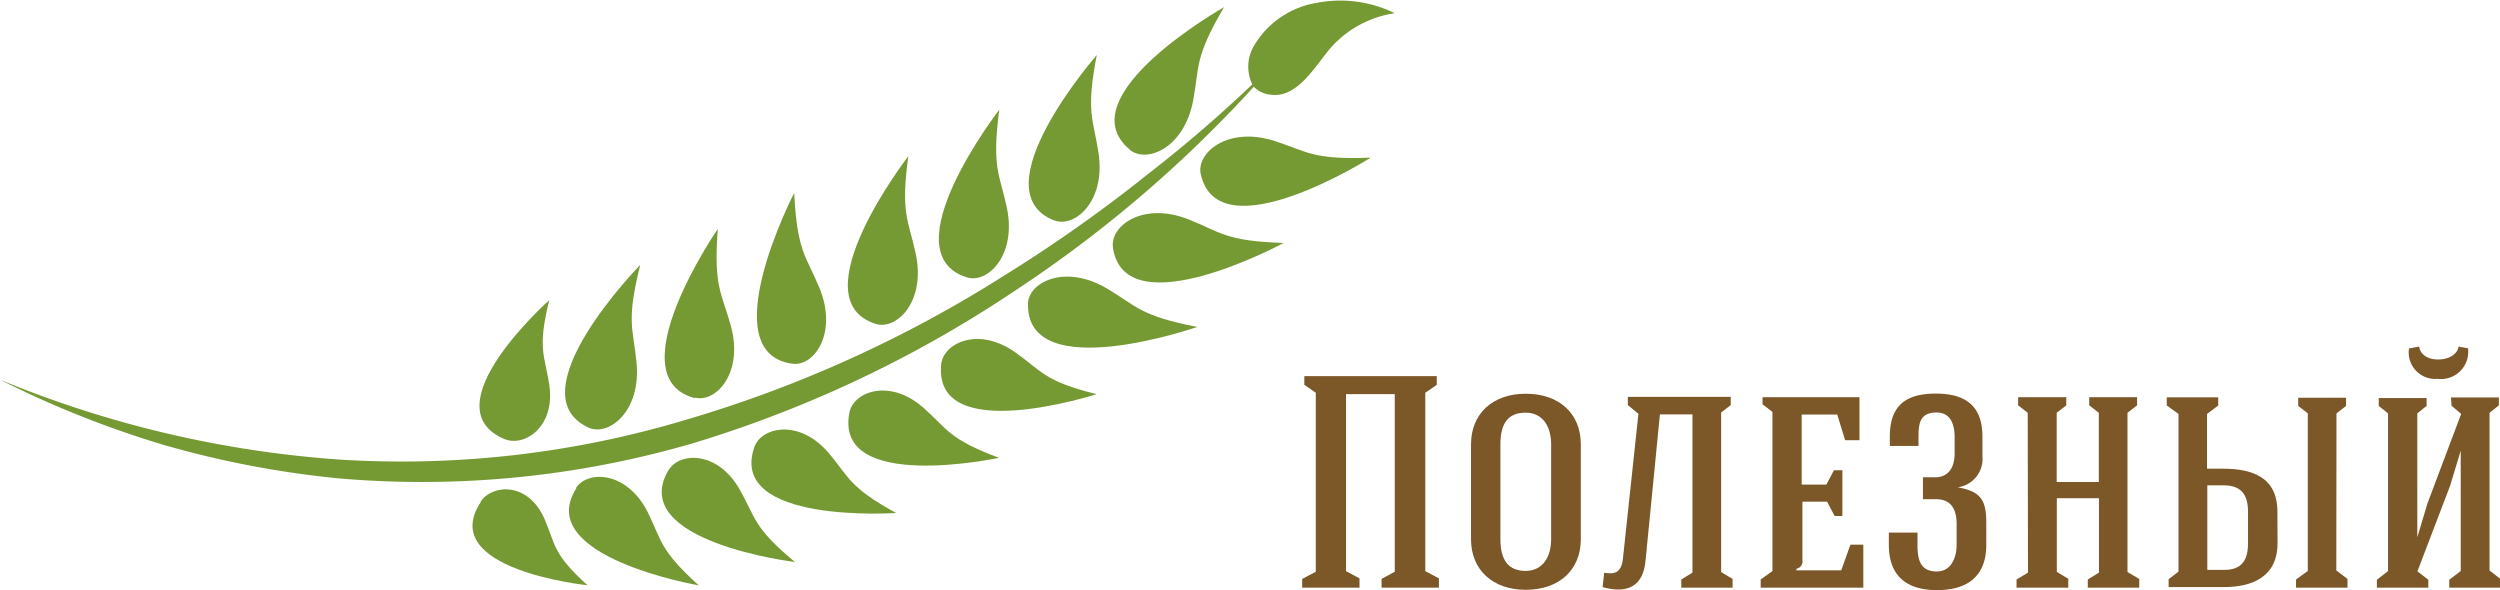 <svg xmlns="http://www.w3.org/2000/svg" viewBox="0 0 174.42 41.19"><defs><style>.cls-1{fill:#759933;}.cls-2{fill:#7c5727;}</style></defs><title>Ресурс 15</title><g id="Слой_2" data-name="Слой 2"><g id="Слой_1-2" data-name="Слой 1"><path class="cls-1" d="M89.29,4A88,88,0,0,1,70.77,20.31,83.92,83.92,0,0,1,48.36,30.92a67.44,67.44,0,0,1-24.68,2.46,67.83,67.83,0,0,1-12.19-2.32A69.56,69.56,0,0,1,0,26.49a75.75,75.75,0,0,0,23.78,5.58,69,69,0,0,0,24.1-2.79A87.33,87.33,0,0,0,70.07,19.22a102,102,0,0,0,10-7.06A93.68,93.68,0,0,0,89.29,4"/><path class="cls-1" d="M87.43,6a2.85,2.85,0,0,1,.06-2.81,6.27,6.27,0,0,1,4.42-3,8.66,8.66,0,0,1,5.4.73A7.42,7.42,0,0,0,93,3.16C91.9,4.33,90.61,6.91,88.63,6.6A1.81,1.81,0,0,1,87.43,6"/><path class="cls-1" d="M83.77,12.14c-.31-1.46,1.85-3.35,5.14-2.31,2.28.73,2.63,1.33,6.72,1.17,0,0-10.65,6.74-11.86,1.13"/><path class="cls-1" d="M77.65,17.25c-.21-1.48,2.08-3.21,5.28-1.94,2.23.88,2.53,1.51,6.63,1.64,0,0-11.1,6-11.92.3"/><path class="cls-1" d="M71.72,21.21c0-1.49,2.56-2.84,5.53-1.07,2.06,1.22,2.26,1.89,6.28,2.67,0,0-11.91,4.14-11.81-1.6"/><path class="cls-1" d="M65.66,25.45c.12-1.48,2.56-2.73,5.2-.85,1.83,1.3,2,2,5.65,2.9,0,0-11.32,3.66-10.85-2"/><path class="cls-1" d="M59.26,28.79c.28-1.46,2.82-2.44,5.2-.31,1.66,1.47,1.72,2.15,5.24,3.46,0,0-11.53,2.48-10.44-3.15"/><path class="cls-1" d="M52.63,31.19c.49-1.4,3.14-2,5.2.43,1.43,1.69,1.4,2.37,4.69,4.17,0,0-11.77.81-9.89-4.6"/><path class="cls-1" d="M46.64,32.81c.74-1.28,3.46-1.39,5,1.4,1.09,1.94.92,2.59,3.82,5,0,0-11.71-1.42-8.84-6.38"/><path class="cls-1" d="M40.17,34.06c.8-1.25,3.52-1.23,5,1.63,1,2,.8,2.64,3.58,5.15,0,0-11.63-2-8.53-6.79"/><path class="cls-1" d="M33.53,35c.82-1.23,3.33-1.39,4.46,1.21.78,1.8.56,2.43,3,4.62,0,0-10.61-1.08-7.43-5.83"/><path class="cls-1" d="M78.79,10.42c1.13,1,3.82,0,4.46-3.44.44-2.36.07-2.94,2.15-6.48,0,0-11,6.2-6.6,9.92"/><path class="cls-1" d="M73.57,15.38c1.39.53,3.59-1.31,3.07-4.72-.36-2.37-.9-2.81-.12-6.82,0,0-8.3,9.49-2.95,11.55"/><path class="cls-1" d="M67.46,19.35c1.42.46,3.5-1.52,2.78-4.89-.5-2.34-1.06-2.75-.52-6.81,0,0-7.73,10-2.26,11.7"/><path class="cls-1" d="M61.1,22.6c1.42.45,3.51-1.52,2.79-4.89-.5-2.35-1.07-2.75-.52-6.81,0,0-7.73,10-2.26,11.7"/><path class="cls-1" d="M55.31,25.38c1.48.19,3.17-2.13,1.85-5.32-.92-2.21-1.55-2.5-1.75-6.6,0,0-5.79,11.2-.1,11.92"/><path class="cls-1" d="M48.49,27.74c1.44.38,3.41-1.71,2.5-5-.63-2.31-1.22-2.68-.91-6.77,0,0-7.15,10.38-1.59,11.81"/><path class="cls-1" d="M41.08,29.84c1.36.61,3.66-1.1,3.33-4.54-.23-2.38-.74-2.85.26-6.82,0,0-8.82,9-3.59,11.36"/><path class="cls-1" d="M35.19,30.63c1.37.58,3.58-.82,3.13-3.8-.32-2.07-.84-2.49,0-5.89,0,0-8.4,7.46-3.13,9.69"/><path class="cls-2" d="M93.91,39.85l.94.5V41h-4v-.61l.95-.5V27.4l-.8-.55v-.61h9.24v.61l-.8.55V39.85l.95.5V41h-4v-.61l.92-.5V27.5h-3.4Z"/><path class="cls-2" d="M110.29,37.62c0,2.14-1.51,3.53-3.84,3.53s-3.82-1.41-3.82-3.53V31c0-2.12,1.49-3.53,3.82-3.53s3.84,1.38,3.84,3.53Zm-5.61,0c0,1.45.55,2.21,1.76,2.21s1.78-1,1.78-2.21V31c0-1.22-.57-2.21-1.78-2.21s-1.76.73-1.76,2.21Z"/><path class="cls-2" d="M118.08,28.91h-2.27l-1,10.16c-.15,1.87-1.3,2.37-3,1.89l.11-1c.59.08,1.22.15,1.32-1.09l1.07-10-.74-.61v-.57h7.18v.57l-.67.52V39.91l.8.48V41H117.3v-.57l.78-.48Z"/><path class="cls-2" d="M122.84,41v-.57l.82-.59V28.74l-.69-.53v-.5h6.76v3h-1l-.55-1.79h-2.48v4.89h1.72l.53-1h.59v3.19H128l-.53-1h-1.72v4.09a.51.51,0,0,1-.42.59v.11h3.13L129.1,38H130v3Z"/><path class="cls-2" d="M136.58,34c1.72.29,2,1,2,2.54V38c0,2.2-1.3,3.17-3.44,3.17s-3.36-1-3.36-3.17v-.84h2V38c0,.94.13,1.87,1.34,1.87,1,0,1.39-.94,1.39-1.87V36.57c0-.95-.32-1.74-1.43-1.74-.21,0-.71,0-.92,0V33.3H135c1,0,1.37-.76,1.37-1.66,0-.36,0-.76,0-1.16,0-.88-.29-1.7-1.26-1.7-1.15,0-1.26.74-1.26,1.68v.65h-2v-.65c0-2.16,1.11-3,3.21-3s3.25.88,3.25,3v1.37A2,2,0,0,1,136.58,34Z"/><path class="cls-2" d="M141.47,28.8l-.67-.52v-.57h3.36v.57l-.67.52v4.83h2.94V28.8l-.67-.52v-.57h3.34v.57l-.67.52V39.91l.82.48V41h-3.59v-.57l.78-.48V34.76h-2.94v5.14l.8.48V41h-3.61v-.57l.8-.48Z"/><path class="cls-2" d="M158.9,37.89c0,2.33-1.72,3.07-3.76,3.07H151.3v-.55l.69-.53v-11l-.82-.59v-.57h3.59v.57l-.78.59v3.82h1.11c2.08,0,3.8.61,3.8,3Zm-2.06,0V35.71c0-1.18-.46-1.85-1.7-1.85H154v5.9h1.18C156.42,39.76,156.84,39.07,156.84,37.89ZM163,39.8l.78.59V41h-3.59v-.57l.82-.59v-11l-.67-.52v-.57h3.34v.57l-.67.52Z"/><path class="cls-2" d="M171,27.73h3.34v.55l-.65.52v11l.78.61V41h-3.59v-.55l.8-.61c0-2.67,0-5.75,0-8.4l-.73,2.42-2.29,6,.76.59V41h-3.59v-.55l.78-.61v-11l-.65-.52v-.55h3.34v.55l-.65.52v8.65l.71-2.37,2.35-6.24c-.21-.19-.44-.38-.67-.57Zm1.24-3.42-.71-.13c-.08.5-.61.9-1.43.9s-1.26-.42-1.32-.9l-.71.13a1.85,1.85,0,0,0,2,2.12A1.9,1.9,0,0,0,172.19,24.31Z"/></g></g></svg>